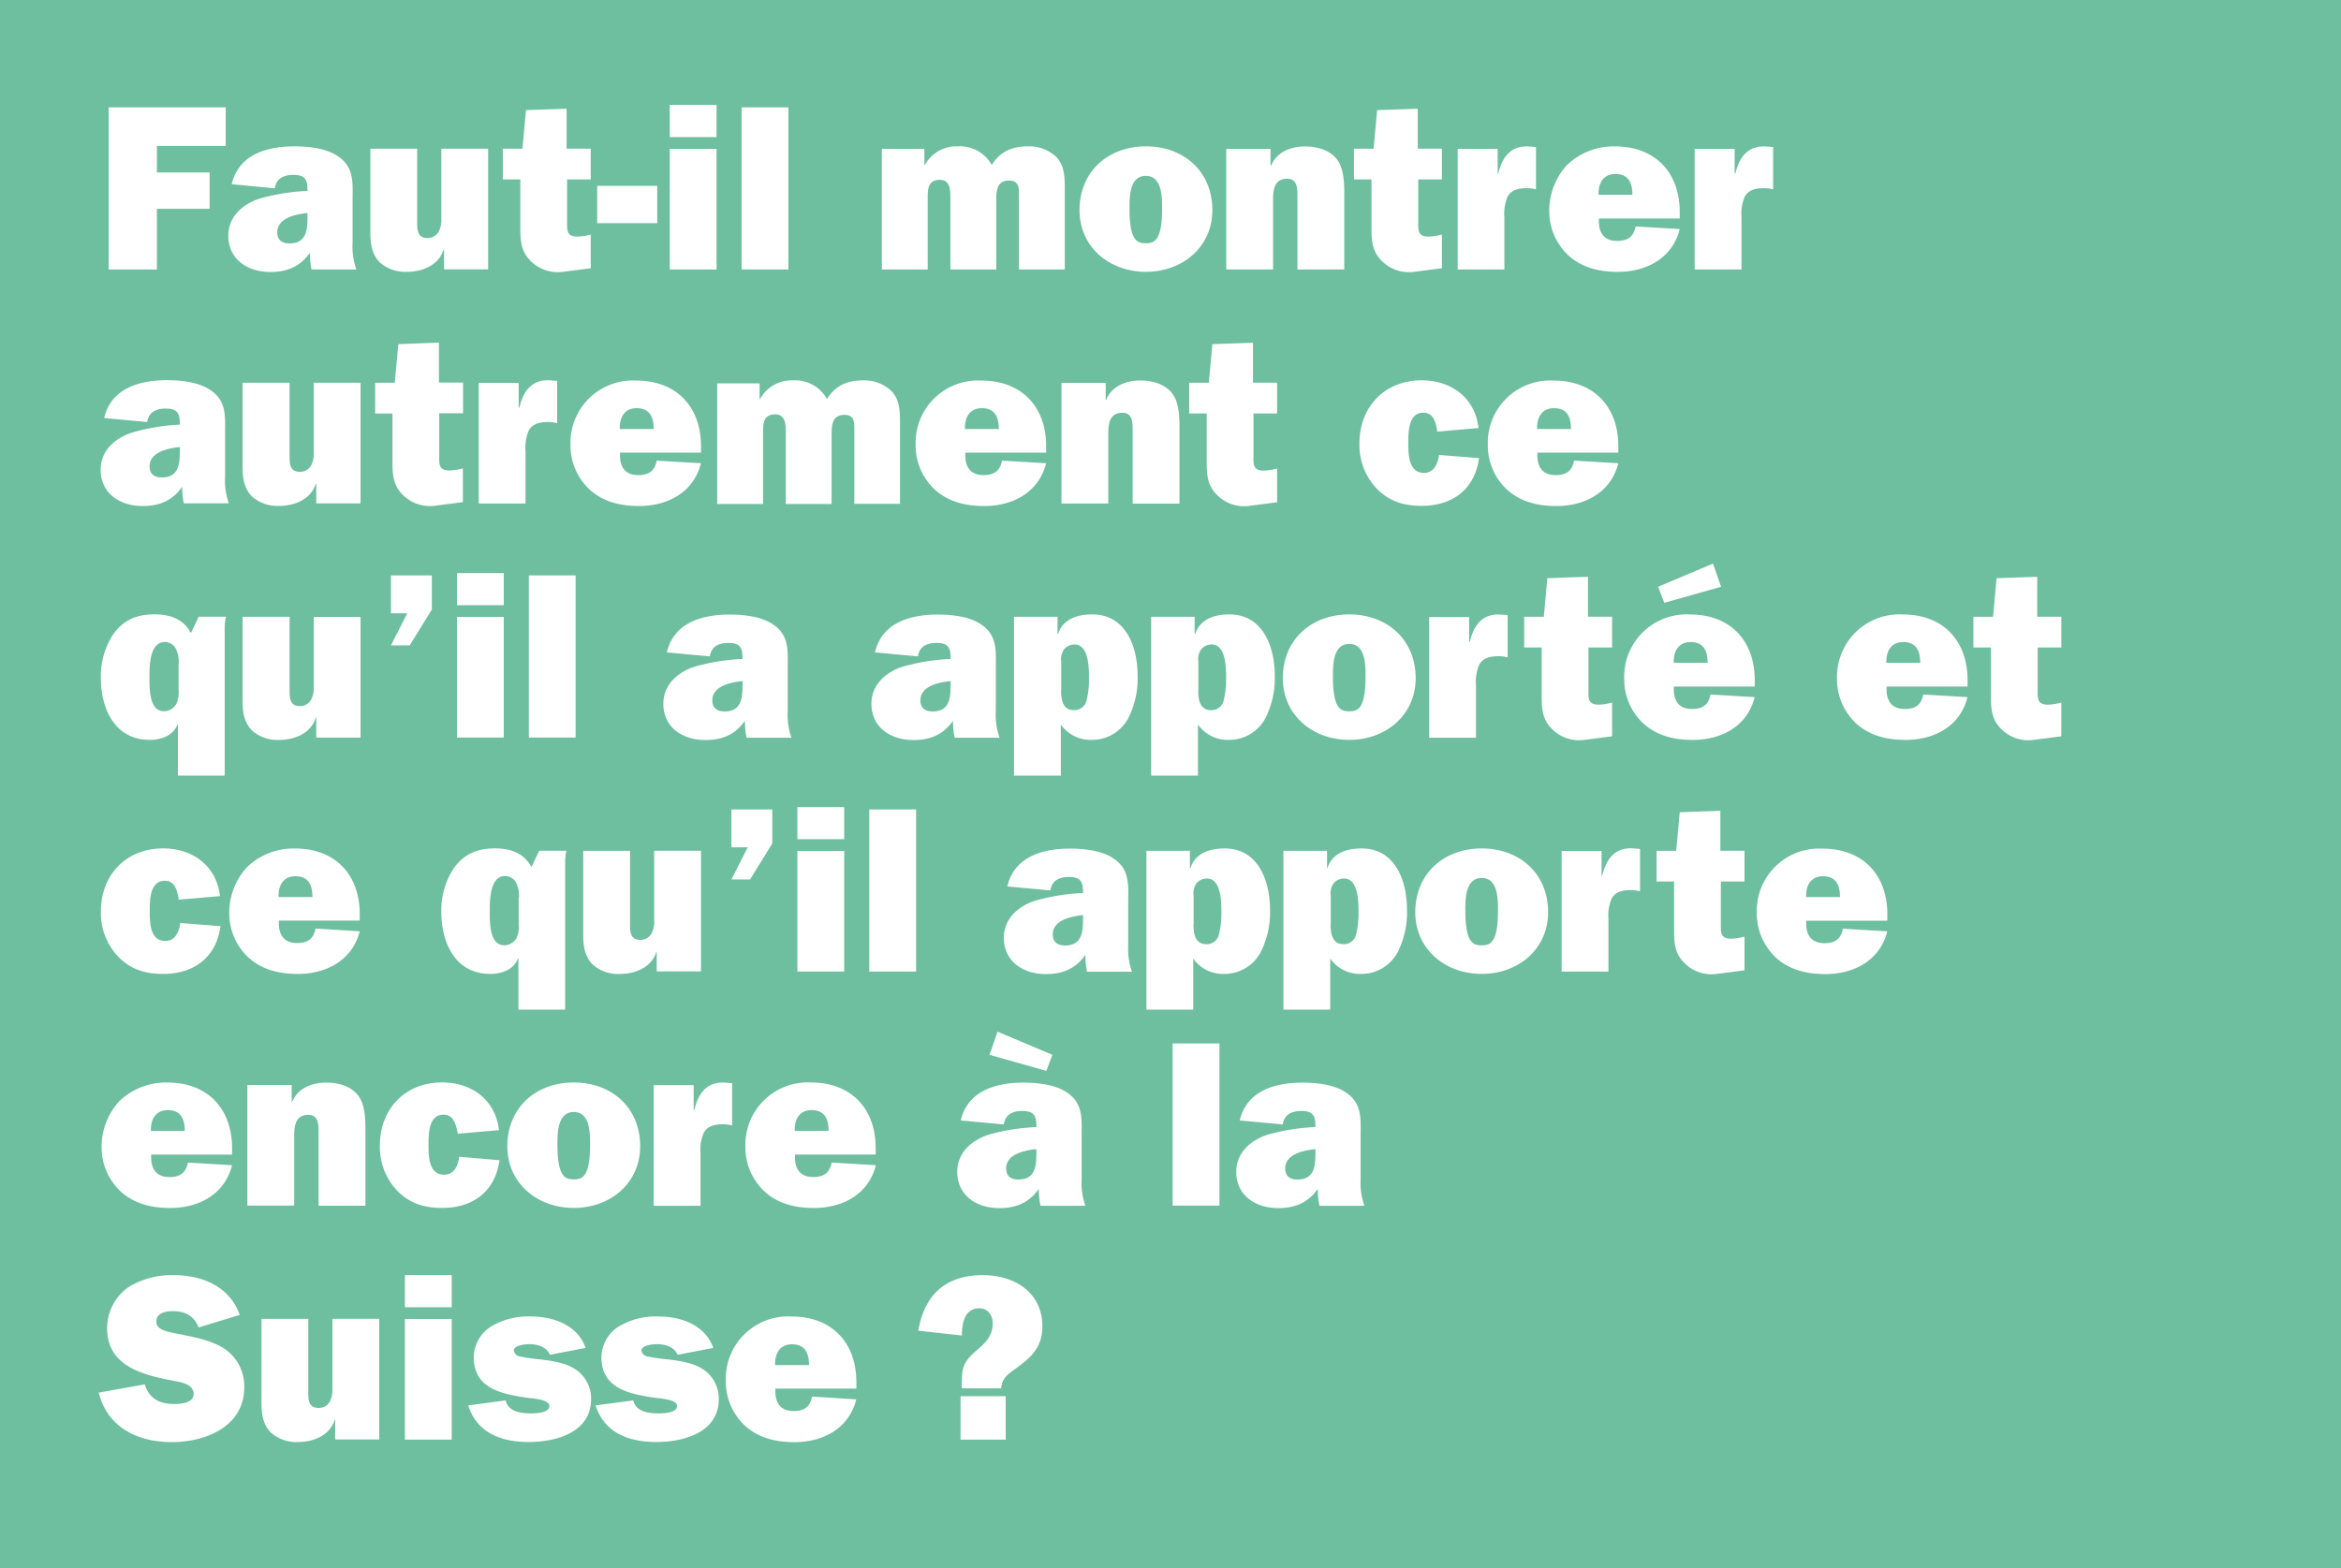 <svg xmlns="http://www.w3.org/2000/svg" width="485" height="325" viewBox="0 0 485 325"><defs><style>.a{fill:#6ebea0;}.b{fill:#fff;}</style></defs><path class="a" d="M0 0h485v325H0z"/><path class="b" d="M32.51 43.26v12.59h-10v-33.6h24.25v8H32.51v5.49h10.92v7.54H32.51zm32.03 12.59a16.41 16.41 0 0 1-.34-3.48c-2 2.89-4.75 4-8.18 4-4.65 0-8.72-2.55-8.72-7.54 0-4 3.09-6.61 6.56-7.69a42.14 42.14 0 0 1 9.84-1.57v-.2c0-2.25-.59-3.13-2.94-3.13-1.91 0-3.53.69-3.82 2.79L48 38.17c1.47-6.22 7.4-7.84 13-7.84 2.94 0 6.71.39 9.16 2.15 3.28 2.3 2.89 5.54 2.89 9.11v8.77a14 14 0 0 0 .78 5.49h-9.29zm-.83-11.71c-2.35.24-6.27 1-6.27 4 0 1.62 1 2.3 2.55 2.3 3.67 0 3.72-3.09 3.72-5.83v-.47zM92 55.85v-4.12h-.1c-1 3.23-4.36 4.6-7.59 4.6a7.93 7.93 0 0 1-5.58-1.91c-1.76-1.76-2-4-2-6.32V30.82h9.7V46c0 1.62 0 3.33 2.16 3.33a2.63 2.63 0 0 0 2.35-1.42 5.44 5.44 0 0 0 .49-2.65V30.82h9.7v25H92zm12.17-18.66v-6.37h4.07l.73-8 8.42-.29v8.28h5v6.37h-4.9v8.62c0 1.81-.2 3.23 2.11 3.23a11 11 0 0 0 2.79-.44v7l-5.73.74a7.9 7.9 0 0 1-7-2.55c-1.91-2.06-1.86-4.46-1.86-7.15v-9.44h-3.62zm31.99 9.06h-12.44v-7.74h12.44v7.74zm12.29-17.83h-9.7v-6.66h9.7v6.66zm0 27.43h-9.7v-25h9.7v25zm14.89 0h-9.7v-33.6h9.7v33.6zm28.17-25.03v3.38h.1a7.4 7.4 0 0 1 6.81-3.87 7.51 7.51 0 0 1 7.05 3.87c1.71-2.79 4.21-3.87 7.49-3.87a8.14 8.14 0 0 1 5.83 2.15c1.81 1.86 1.81 4.31 1.81 7v16.37h-9.5v-15c0-1.62.2-3.43-2.06-3.43-2.74 0-2.64 2.55-2.64 4.56v13.87h-9.5v-15c0-1.57-.1-3.58-2.2-3.58-2.3 0-2.5 1.71-2.5 3.58v15h-9.5v-25h8.82zm59.66 12.73c0 7.59-6.12 12.78-13.76 12.78s-13.76-5.19-13.76-12.78c0-8 5.93-13.22 13.76-13.22s13.76 5.19 13.76 13.22zM234 43.21c0 6.71 1.62 7.2 3.38 7.2s3.38-.49 3.38-7.2c0-2.4 0-6.76-3.38-6.76S234 40.81 234 43.21zm29.22-12.39v3.53h.1c1.18-2.84 4.07-4 7.1-4 2.35 0 5 .69 6.51 2.6s1.57 4.9 1.57 7.49v15.41h-9.7V40.66c0-1.52 0-3.62-2.11-3.62-2.69 0-2.94 2.3-2.94 4.36v14.45h-9.7v-25h9.16zm17.29 6.37v-6.37h4.07l.73-8 8.42-.29v8.28h5v6.37h-4.9v8.62c0 1.81-.2 3.23 2.11 3.23a11 11 0 0 0 2.79-.44v7l-5.73.74a7.9 7.9 0 0 1-7-2.55c-1.91-2.06-1.86-4.46-1.86-7.15v-9.44h-3.62zM310.39 36c.83-3.48 2.64-5.93 6.51-5.63l1.32.1v8.77a7.73 7.73 0 0 0-1.86-.25c-1.57 0-3.18.29-4 1.71a9 9 0 0 0-.69 4.31v10.84H302v-25h8.28V36h.1zM348 47.47c-1.52 6.07-6.91 8.87-12.83 8.87-3.67 0-7.25-.78-10.09-3.28a12.5 12.5 0 0 1-4.11-9.4 13.94 13.94 0 0 1 3.67-9.45 13.91 13.91 0 0 1 9.94-3.87c8.33 0 13.42 5.39 13.42 13.62v1.32h-16.74c-.15 2.69.83 4.65 3.77 4.65 2.2 0 3.43-.88 3.82-3zm-9.8-7.1c0-2.45-.78-4.31-3.53-4.31-2.55 0-3.58 2-3.48 4.31h7zM359.52 36c.83-3.48 2.64-5.93 6.51-5.63l1.32.1v8.77a7.73 7.73 0 0 0-1.86-.25c-1.57 0-3.18.29-4 1.71a9 9 0 0 0-.69 4.31v10.84h-9.7v-25h8.28V36h.1zM38.09 104.35a16.41 16.41 0 0 1-.34-3.48c-2 2.89-4.75 4-8.18 4-4.65 0-8.72-2.55-8.72-7.54 0-4 3.09-6.61 6.56-7.69A42.14 42.14 0 0 1 37.26 88v-.2c0-2.25-.59-3.13-2.94-3.13-1.91 0-3.53.69-3.82 2.79l-8.92-.83c1.47-6.22 7.4-7.84 13-7.84 2.94 0 6.71.39 9.16 2.15 3.28 2.3 2.89 5.54 2.89 9.11v8.77a14 14 0 0 0 .78 5.49h-9.32zm-.83-11.71c-2.35.24-6.27 1-6.27 4 0 1.62 1 2.3 2.55 2.3 3.67 0 3.72-3.09 3.72-5.83v-.47zm28.26 11.71v-4.11h-.1c-1 3.23-4.36 4.6-7.59 4.6a7.93 7.93 0 0 1-5.58-1.91c-1.76-1.76-2-4-2-6.32V79.32H60v15.13c0 1.62 0 3.33 2.16 3.33a2.63 2.63 0 0 0 2.35-1.42 5.44 5.44 0 0 0 .49-2.64v-14.4h9.7v25h-9.18zm12.2-18.66v-6.37h4.07l.73-8 8.42-.32v8.28h5v6.37H91v8.62c0 1.81-.2 3.23 2.11 3.23a11 11 0 0 0 2.79-.44v7l-5.73.74a7.9 7.9 0 0 1-7-2.55c-1.91-2.06-1.86-4.46-1.86-7.15v-9.41h-3.59zm29.88-1.23c.83-3.48 2.64-5.93 6.51-5.63l1.32.1v8.77a7.73 7.73 0 0 0-1.86-.25c-1.57 0-3.18.29-4 1.71a9 9 0 0 0-.69 4.31v10.87h-9.7v-25h8.28v5.14h.1zM145.22 96c-1.52 6.07-6.91 8.87-12.83 8.87-3.67 0-7.25-.78-10.09-3.28a12.5 12.5 0 0 1-4.11-9.4 12.92 12.92 0 0 1 13.62-13.32c8.33 0 13.42 5.39 13.42 13.62v1.32h-16.77c-.15 2.69.83 4.65 3.77 4.65 2.2 0 3.43-.88 3.82-3zm-9.8-7.1c0-2.45-.78-4.31-3.53-4.31-2.55 0-3.58 2-3.48 4.31h7zm21.95-9.58v3.38h.1a7.4 7.4 0 0 1 6.81-3.87 7.51 7.51 0 0 1 7.05 3.87c1.71-2.79 4.21-3.87 7.49-3.87a8.14 8.14 0 0 1 5.83 2.17c1.81 1.86 1.81 4.31 1.81 7v16.41H177v-15c0-1.62.2-3.43-2.06-3.43-2.74 0-2.65 2.55-2.65 4.56v13.91h-9.5v-15c0-1.57-.1-3.58-2.2-3.58-2.3 0-2.5 1.71-2.5 3.58v15h-9.5v-25h8.82zM216.73 96c-1.52 6.07-6.91 8.87-12.83 8.87-3.67 0-7.25-.78-10.09-3.28a12.5 12.5 0 0 1-4.11-9.4 12.92 12.92 0 0 1 13.62-13.32c8.33 0 13.42 5.39 13.42 13.62v1.32H200c-.15 2.69.83 4.65 3.77 4.65 2.2 0 3.43-.88 3.82-3zm-9.8-7.1c0-2.45-.78-4.31-3.53-4.31-2.55 0-3.58 2-3.48 4.31h7zm22.15-9.58v3.53h.1c1.18-2.84 4.07-4 7.1-4 2.35 0 5 .69 6.51 2.6s1.57 4.9 1.57 7.49v15.43h-9.7V89.16c0-1.52 0-3.62-2.11-3.62-2.69 0-2.94 2.3-2.94 4.36v14.45h-9.7v-25h9.16zm17.29 6.37v-6.37h4.07l.73-8 8.42-.29v8.28h5v6.37h-4.9v8.62c0 1.81-.2 3.23 2.11 3.23a11 11 0 0 0 2.79-.44v7l-5.73.74a7.9 7.9 0 0 1-7-2.55c-1.91-2.06-1.86-4.46-1.86-7.15v-9.44h-3.62zm60.05 9.25c-.88 6.47-5.49 9.89-11.85 9.89-3.62 0-6.56-.83-9.21-3.43a13.16 13.16 0 0 1-3.72-9.5c0-7.54 5.19-13.08 12.88-13.08 6.17 0 11.07 3.62 11.8 9.89l-8.57.74v-.25c-.34-1.71-.74-3.67-2.89-3.67-3.09 0-3.09 4.07-3.09 6.27s.01 6.2 3.23 6.2c2.11 0 2.89-1.91 3.13-3.72zM335.27 96c-1.52 6.07-6.91 8.87-12.83 8.87-3.67 0-7.25-.78-10.09-3.28a12.5 12.5 0 0 1-4.11-9.4 12.92 12.92 0 0 1 13.62-13.32c8.33 0 13.42 5.39 13.42 13.62v1.32h-16.76c-.15 2.69.83 4.65 3.77 4.65 2.2 0 3.43-.88 3.82-3zm-9.8-7.1c0-2.45-.78-4.31-3.53-4.31-2.55 0-3.58 2-3.48 4.31h7zM46.56 160.73h-9.7v-10.58h-.1c-.88 2.3-3.33 3.18-5.73 3.18-7.3 0-10.14-6.51-10.14-12.88a15.88 15.88 0 0 1 2.45-8.82c2.16-3.13 4.9-4.31 8.67-4.31 3.18 0 6 .93 7.54 3.87l1.62-3.38h5.63a11.8 11.8 0 0 0-.25 2.3v30.61zM37 137.61a5.7 5.7 0 0 0-.69-3.38 2.63 2.63 0 0 0-2.16-1.18c-3.23 0-3.18 5.19-3.18 7.35s-.1 7 3 7a3 3 0 0 0 2.5-1.42 5.33 5.33 0 0 0 .53-2.88v-5.49zm28.52 15.24v-4.11h-.1c-1 3.23-4.36 4.6-7.59 4.6a7.93 7.93 0 0 1-5.58-1.91c-1.76-1.76-2-4-2-6.32v-17.29H60V143c0 1.62 0 3.33 2.16 3.33a2.63 2.63 0 0 0 2.35-1.42 5.44 5.44 0 0 0 .49-2.65v-14.4h9.7v25h-9.18zm23.96-26.55l-4.6 7.45H81l3.38-6.66H81v-7.84h8.47v7.05zm14.89-.88h-9.7v-6.66h9.7v6.66zm0 27.43h-9.7v-25h9.7v25zm14.89 0h-9.7v-33.6h9.7v33.6zm35.41 0a16.41 16.41 0 0 1-.34-3.48c-2 2.89-4.75 4-8.18 4-4.65 0-8.72-2.55-8.72-7.54 0-4 3.09-6.61 6.56-7.69a42.14 42.14 0 0 1 9.84-1.57v-.2c0-2.25-.59-3.13-2.94-3.13-1.91 0-3.53.69-3.82 2.79l-8.92-.83c1.47-6.22 7.4-7.84 13-7.84 2.94 0 6.71.39 9.16 2.15 3.28 2.3 2.89 5.54 2.89 9.11v8.77a14 14 0 0 0 .78 5.49h-9.36zm-.83-11.71c-2.35.24-6.27 1-6.27 4 0 1.62 1 2.3 2.55 2.3 3.67 0 3.72-3.09 3.72-5.83v-.49zm43.94 11.71a16.41 16.41 0 0 1-.34-3.48c-2 2.89-4.75 4-8.18 4-4.65 0-8.72-2.55-8.72-7.54 0-4 3.09-6.61 6.56-7.69a42.14 42.14 0 0 1 9.84-1.57v-.2c0-2.25-.59-3.13-2.94-3.13-1.91 0-3.53.69-3.82 2.79l-8.92-.83c1.47-6.22 7.4-7.84 13-7.84 2.94 0 6.71.39 9.16 2.15 3.28 2.3 2.89 5.54 2.89 9.11v8.77a14 14 0 0 0 .78 5.49h-9.36zm-.83-11.71c-2.35.24-6.27 1-6.27 4 0 1.62 1 2.3 2.55 2.3 3.67 0 3.72-3.09 3.72-5.83v-.49zm22.14-13.32v3.58h.1c1-3 3.77-4.07 7.1-4.07 7.05 0 9.4 6.86 9.4 12.73a18.35 18.35 0 0 1-1.76 8.42 8.49 8.49 0 0 1-7.69 4.85 7.52 7.52 0 0 1-6.46-3.18v10.58h-9.7v-32.91h9zm.74 15.28c0 1.76.29 4.07 2.64 4.07a2.58 2.58 0 0 0 2.65-2.06 17.8 17.8 0 0 0 .49-4.55c0-2.06 0-7-3-7a2.84 2.84 0 0 0-2.16 1 3.55 3.55 0 0 0-.59 2.55v6zm27.67-15.28v3.58h.1c1-3 3.77-4.07 7.1-4.07 7.05 0 9.4 6.86 9.4 12.73a18.35 18.35 0 0 1-1.76 8.42 8.49 8.49 0 0 1-7.69 4.85 7.52 7.52 0 0 1-6.46-3.18v10.58h-9.7v-32.91h9zm.74 15.28c0 1.76.29 4.07 2.64 4.07a2.58 2.58 0 0 0 2.65-2.06 17.8 17.8 0 0 0 .49-4.55c0-2.06 0-7-3-7a2.84 2.84 0 0 0-2.16 1 3.55 3.55 0 0 0-.59 2.55v6zm45.05-2.55c0 7.59-6.12 12.78-13.76 12.78s-13.76-5.19-13.76-12.78c0-8 5.93-13.22 13.76-13.22s13.76 5.19 13.76 13.22zm-17.14-.34c0 6.71 1.62 7.2 3.38 7.2s3.38-.49 3.38-7.2c0-2.4 0-6.76-3.38-6.76s-3.38 4.36-3.38 6.76zm28.36-7.21c.83-3.48 2.64-5.93 6.51-5.63l1.32.1v8.77a7.73 7.73 0 0 0-1.86-.25c-1.57 0-3.18.29-4 1.71a9 9 0 0 0-.69 4.31v10.87h-9.7v-25h8.28V133h.1zm11.26 1.19v-6.37h4.07l.73-8 8.42-.29v8.28h5v6.37h-4.9v8.62c0 1.81-.2 3.23 2.11 3.23a11 11 0 0 0 2.79-.44v7l-5.73.74a7.9 7.9 0 0 1-7-2.55c-1.91-2.06-1.86-4.46-1.86-7.15v-9.45h-3.62zm47.76 10.28c-1.52 6.07-6.91 8.87-12.83 8.87-3.67 0-7.25-.78-10.09-3.28a12.5 12.5 0 0 1-4.11-9.4 12.92 12.92 0 0 1 13.62-13.32c8.33 0 13.42 5.39 13.42 13.62v1.32h-16.76c-.15 2.69.83 4.65 3.77 4.65 2.2 0 3.43-.88 3.82-3zm-20-22.87l11.36-4.8 1.67 4.8-11.76 3.33zm10.24 15.77c0-2.45-.78-4.31-3.53-4.31-2.55 0-3.58 2-3.48 4.31h7zm53.85 7.1c-1.52 6.07-6.91 8.87-12.83 8.87-3.67 0-7.25-.78-10.09-3.28a12.5 12.5 0 0 1-4.11-9.4 12.92 12.92 0 0 1 13.62-13.32c8.33 0 13.42 5.39 13.42 13.62v1.32h-16.77c-.15 2.69.83 4.65 3.77 4.65 2.2 0 3.43-.88 3.82-3zm-9.8-7.1c0-2.45-.78-4.31-3.53-4.31-2.55 0-3.58 2-3.48 4.31h7zm11.02-3.18v-6.37h4.07l.73-8 8.42-.29v8.28h5v6.37h-4.9v8.62c0 1.81-.2 3.23 2.11 3.23a11 11 0 0 0 2.79-.44v7l-5.73.74a7.9 7.9 0 0 1-7-2.55c-1.91-2.06-1.86-4.46-1.86-7.15v-9.45h-3.62zM45.68 191.94c-.88 6.47-5.49 9.89-11.85 9.89-3.62 0-6.56-.83-9.21-3.43a13.16 13.16 0 0 1-3.72-9.5c0-7.54 5.19-13.08 12.88-13.08 6.17 0 11.07 3.62 11.8 9.89l-8.57.74v-.25c-.34-1.71-.74-3.67-2.89-3.67-3.09 0-3.09 4.07-3.09 6.27S31 195 34.22 195c2.11 0 2.89-1.91 3.13-3.72zM74.53 193c-1.53 6-6.9 8.84-12.83 8.84-3.67 0-7.25-.78-10.09-3.28a12.5 12.5 0 0 1-4.11-9.4 13.94 13.94 0 0 1 3.67-9.45 13.91 13.91 0 0 1 9.94-3.87c8.33 0 13.42 5.39 13.42 13.62v1.32H57.78c-.15 2.69.83 4.65 3.77 4.65 2.2 0 3.43-.88 3.82-3zm-9.8-7.1c0-2.45-.78-4.31-3.53-4.31-2.55 0-3.58 2-3.48 4.31h7zm52.37 23.33h-9.7v-10.58h-.1c-.88 2.3-3.33 3.18-5.73 3.18-7.3 0-10.14-6.51-10.14-12.88a15.88 15.88 0 0 1 2.45-8.82c2.16-3.13 4.9-4.31 8.67-4.31 3.18 0 6 .93 7.54 3.87l1.62-3.38h5.63a11.8 11.8 0 0 0-.25 2.3v30.61zm-9.6-23.12a5.7 5.7 0 0 0-.69-3.38 2.63 2.63 0 0 0-2.16-1.18c-3.23 0-3.18 5.19-3.18 7.35s-.1 7 3 7a3 3 0 0 0 2.5-1.42 5.33 5.33 0 0 0 .49-2.89v-5.49zm28.56 15.24v-4.11H136c-1 3.23-4.36 4.6-7.59 4.6a7.93 7.93 0 0 1-5.58-1.91c-1.76-1.76-2-4-2-6.32v-17.29h9.7v15.13c0 1.62 0 3.33 2.16 3.33a2.63 2.63 0 0 0 2.35-1.42 5.44 5.44 0 0 0 .49-2.65v-14.4h9.7v25h-9.16zM160 174.8l-4.6 7.45h-3.87l3.38-6.66h-3.38v-7.84H160v7.05zm14.9-.88h-9.7v-6.66h9.7v6.66zm0 27.43h-9.7v-25h9.7v25zm14.89 0h-9.7v-33.6h9.7v33.6zm35.42 0a16.41 16.41 0 0 1-.34-3.48c-2 2.89-4.75 4-8.18 4-4.65 0-8.72-2.55-8.72-7.54 0-4 3.09-6.61 6.56-7.69a42.14 42.14 0 0 1 9.84-1.57v-.2c0-2.25-.59-3.13-2.94-3.13-1.91 0-3.53.69-3.82 2.79l-8.92-.83c1.47-6.22 7.4-7.84 13-7.84 2.94 0 6.71.39 9.16 2.15 3.28 2.3 2.89 5.54 2.89 9.11v8.77a14 14 0 0 0 .78 5.49h-9.36zm-.83-11.71c-2.35.24-6.27 1-6.27 4 0 1.62 1 2.3 2.55 2.3 3.67 0 3.72-3.09 3.72-5.83v-.49zm22.14-13.32v3.58h.1c1-3 3.77-4.07 7.1-4.07 7.05 0 9.4 6.86 9.4 12.73a18.35 18.35 0 0 1-1.76 8.42 8.49 8.49 0 0 1-7.69 4.85 7.52 7.52 0 0 1-6.46-3.18v10.58h-9.7v-32.91h9zm.74 15.28c0 1.76.29 4.07 2.64 4.07a2.58 2.58 0 0 0 2.65-2.06 17.8 17.8 0 0 0 .49-4.55c0-2.06 0-7-3-7a2.84 2.84 0 0 0-2.16 1 3.55 3.55 0 0 0-.59 2.55v6zm27.67-15.28v3.58h.07c1-3 3.77-4.07 7.1-4.07 7.05 0 9.4 6.86 9.4 12.73a18.35 18.35 0 0 1-1.76 8.42 8.49 8.49 0 0 1-7.69 4.85 7.52 7.52 0 0 1-6.46-3.18v10.58h-9.7v-32.91h9zm.74 15.28c0 1.76.29 4.07 2.64 4.07a2.58 2.58 0 0 0 2.65-2.06 17.8 17.8 0 0 0 .49-4.55c0-2.06 0-7-3-7a2.84 2.84 0 0 0-2.16 1 3.55 3.55 0 0 0-.59 2.55v6zm45.06-2.55c0 7.59-6.12 12.78-13.76 12.78s-13.76-5.19-13.76-12.78c0-8 5.93-13.22 13.76-13.22s13.76 5.17 13.76 13.22zm-17.14-.34c0 6.71 1.62 7.2 3.38 7.2s3.38-.49 3.38-7.2c0-2.4 0-6.76-3.38-6.76s-3.39 4.36-3.39 6.76zm28.36-7.25c.83-3.48 2.64-5.93 6.51-5.63l1.32.1v8.77a7.73 7.73 0 0 0-1.86-.25c-1.57 0-3.18.29-4 1.71a9 9 0 0 0-.69 4.31v10.87h-9.7v-25h8.28v5.14h.1zm11.25 1.23v-6.37h4.07l.73-8 8.42-.29v8.28h5v6.37h-4.9v8.62c0 1.81-.2 3.23 2.11 3.23a11 11 0 0 0 2.79-.44v7l-5.73.74a7.9 7.9 0 0 1-7-2.55c-1.91-2.06-1.86-4.46-1.86-7.15v-9.45h-3.63zM391 193c-1.52 6.07-6.91 8.87-12.83 8.87-3.67 0-7.25-.78-10.09-3.28a12.5 12.5 0 0 1-4.11-9.4 12.92 12.92 0 0 1 13.62-13.32c8.33 0 13.42 5.39 13.42 13.62v1.32h-16.8c-.15 2.69.83 4.65 3.77 4.65 2.2 0 3.43-.88 3.82-3zm-9.8-7.1c0-2.45-.78-4.31-3.53-4.31-2.55 0-3.58 2-3.48 4.31h7zM48.08 241.47c-1.52 6.07-6.91 8.87-12.83 8.87-3.67 0-7.25-.78-10.09-3.28a12.5 12.5 0 0 1-4.11-9.4 13.94 13.94 0 0 1 3.67-9.45 13.91 13.91 0 0 1 9.94-3.87c8.33 0 13.42 5.39 13.42 13.62v1.32H31.33c-.15 2.69.83 4.65 3.77 4.65 2.2 0 3.43-.88 3.82-3zm-9.8-7.1c0-2.45-.78-4.31-3.53-4.31-2.55 0-3.58 2-3.48 4.31h7zm22.15-9.55v3.53h.1c1.18-2.84 4.07-4 7.1-4 2.35 0 5 .69 6.51 2.6s1.57 4.9 1.57 7.49v15.43H66v-15.21c0-1.52 0-3.62-2.11-3.62-2.69 0-2.94 2.3-2.94 4.36v14.45h-9.7v-25h9.16zm43.05 15.62c-.88 6.47-5.49 9.89-11.85 9.89-3.62 0-6.56-.83-9.21-3.43a13.16 13.16 0 0 1-3.72-9.5c0-7.54 5.19-13.08 12.88-13.08 6.17 0 11.07 3.62 11.8 9.89l-8.57.74v-.25c-.39-1.7-.81-3.7-2.94-3.7-3.09 0-3.09 4.07-3.09 6.27s0 6.17 3.23 6.17c2.11 0 2.89-1.91 3.13-3.72zm29.15-2.89c0 7.59-6.12 12.78-13.76 12.78s-13.76-5.19-13.76-12.78c0-8 5.93-13.22 13.76-13.22s13.76 5.19 13.76 13.22zm-17.14-.34c0 6.71 1.62 7.2 3.38 7.2s3.38-.49 3.38-7.2c0-2.4 0-6.76-3.38-6.76s-3.38 4.36-3.38 6.76zm28.36-7.21c.83-3.48 2.64-5.93 6.51-5.63l1.32.1v8.77a7.73 7.73 0 0 0-1.86-.25c-1.57 0-3.18.29-4 1.71a9 9 0 0 0-.69 4.31v10.87h-9.7v-25h8.28V230h.1zm37.61 11.47c-1.52 6.07-6.91 8.87-12.83 8.87-3.67 0-7.25-.78-10.09-3.28a12.5 12.5 0 0 1-4.11-9.4A12.92 12.92 0 0 1 168 224.33c8.33 0 13.42 5.39 13.42 13.62v1.32h-16.71c-.15 2.69.83 4.65 3.77 4.65 2.2 0 3.43-.88 3.82-3zm-9.8-7.1c0-2.45-.78-4.31-3.53-4.31-2.55 0-3.58 2-3.48 4.31h7zm43.9 15.48a16.41 16.41 0 0 1-.34-3.48c-2 2.89-4.75 4-8.18 4-4.65 0-8.72-2.55-8.72-7.54 0-4 3.09-6.61 6.56-7.69a42.14 42.14 0 0 1 9.84-1.57v-.2c0-2.25-.59-3.13-2.94-3.13-1.91 0-3.53.69-3.82 2.79l-8.92-.83c1.47-6.22 7.4-7.84 13-7.84 2.94 0 6.71.39 9.16 2.15 3.28 2.3 2.89 5.54 2.89 9.11v8.77a14 14 0 0 0 .78 5.49h-9.36zm1.22-27.92L205 218.6l1.67-4.8 11.36 4.8zm-2.06 16.21c-2.35.24-6.27 1-6.27 4 0 1.62 1 2.3 2.55 2.3 3.67 0 3.72-3.09 3.72-5.83v-.49zm37.92 11.71h-9.7v-33.6h9.7v33.6zm20.72 0a16.41 16.41 0 0 1-.34-3.48c-2 2.89-4.75 4-8.18 4-4.65 0-8.72-2.55-8.72-7.54 0-4 3.09-6.61 6.56-7.69a42.14 42.14 0 0 1 9.84-1.57v-.2c0-2.25-.59-3.13-2.94-3.13-1.91 0-3.53.69-3.82 2.79l-8.92-.83c1.47-6.22 7.4-7.84 13-7.84 2.94 0 6.71.39 9.16 2.15 3.28 2.3 2.89 5.54 2.89 9.11v8.77a14 14 0 0 0 .78 5.49h-9.36zm-.83-11.71c-2.35.24-6.27 1-6.27 4 0 1.62 1 2.3 2.55 2.3 3.67 0 3.72-3.09 3.72-5.83v-.49zM30 286.89c.88 3 3.13 4.07 6.12 4.07 1.32 0 4-.2 4-2.06 0-2.06-2.6-2.45-4.12-2.74-6.32-1.22-13.81-2.94-13.81-10.92a10.44 10.44 0 0 1 4.31-8.42 17 17 0 0 1 9.65-2.55c5.83 0 11.46 2.4 13.52 8.23l-8.52 2.6c-1-2.5-2.84-3.38-5.44-3.38-1.37 0-3.33.39-3.33 2.16s2.45 2.11 3.72 2.4c3.18.64 6.56 1.17 9.5 2.69a9.35 9.35 0 0 1 5 8.57c0 8.08-8 11.32-15 11.32s-13.33-2.96-15.14-10.26zm39.44 11.46v-4.11h-.1c-1 3.23-4.36 4.6-7.59 4.6a7.93 7.93 0 0 1-5.58-1.91c-1.76-1.76-2-4-2-6.32v-17.29h9.7v15.13c0 1.62 0 3.33 2.16 3.33a2.63 2.63 0 0 0 2.35-1.42 5.44 5.44 0 0 0 .49-2.65v-14.4h9.7v25h-9.13zm24.15-27.43h-9.7v-6.66h9.7v6.66zm0 27.43h-9.7v-25h9.7v25zm11.17-8.13c.54 2.4 3.23 2.69 5.34 2.69 1 0 3.72-.1 3.72-1.57 0-1.27-3.33-1.52-4.21-1.62-5.24-.74-11.46-1.76-11.46-8.42a7.62 7.62 0 0 1 3.87-6.56 14.89 14.89 0 0 1 8-1.91c4.7 0 9.65 1.81 11.31 6.51l-7.4 1.42c-.73-1.71-2.64-2.2-4.36-2.2-.78 0-3.13.25-3.13 1.32a1.57 1.57 0 0 0 1.47 1.27 37.83 37.83 0 0 0 4.21.59c2.25.29 4.8.64 6.81 1.86a7.26 7.26 0 0 1 3.53 6.37c0 6.91-7.3 8.87-12.93 8.87S98.83 297 97 291.25zm26.45 0c.54 2.4 3.23 2.69 5.34 2.69 1 0 3.72-.1 3.72-1.57 0-1.27-3.33-1.52-4.21-1.62-5.24-.74-11.46-1.76-11.46-8.42a7.62 7.62 0 0 1 3.87-6.56 14.89 14.89 0 0 1 8-1.91c4.7 0 9.65 1.81 11.31 6.51l-7.4 1.42c-.73-1.71-2.64-2.2-4.36-2.2-.78 0-3.13.25-3.13 1.32a1.57 1.57 0 0 0 1.47 1.27 37.83 37.83 0 0 0 4.21.59c2.25.29 4.8.64 6.81 1.86a7.26 7.26 0 0 1 3.53 6.37c0 6.91-7.3 8.87-12.93 8.87s-10.73-1.81-12.59-7.59zm46.19-.22c-1.52 6.07-6.91 8.87-12.83 8.87-3.67 0-7.25-.78-10.09-3.28a12.5 12.5 0 0 1-4.11-9.4A12.92 12.92 0 0 1 164 272.83c8.33 0 13.42 5.39 13.42 13.62v1.32h-16.77c-.15 2.69.83 4.65 3.77 4.65 2.2 0 3.43-.88 3.82-3zm-9.8-7.1c0-2.45-.78-4.31-3.53-4.31-2.55 0-3.58 2-3.48 4.31h7zm22.64-7.13c1.32-7.49 5.68-11.51 13.42-11.51 6.46 0 12.29 3.53 12.29 10.58 0 4.46-2.35 6.47-5.63 8.87-1.27.93-2.79 1.86-2.89 4h-8.18V287c0-3.28.2-4.56 2.69-6.81 2-1.71 3.72-3.13 3.72-5.93 0-1.71-1-3.13-2.79-3.13-2.84 0-3.48 2.74-3.58 5v.64zm18.12 22.58H199v-9h9.36v9z"/></svg>